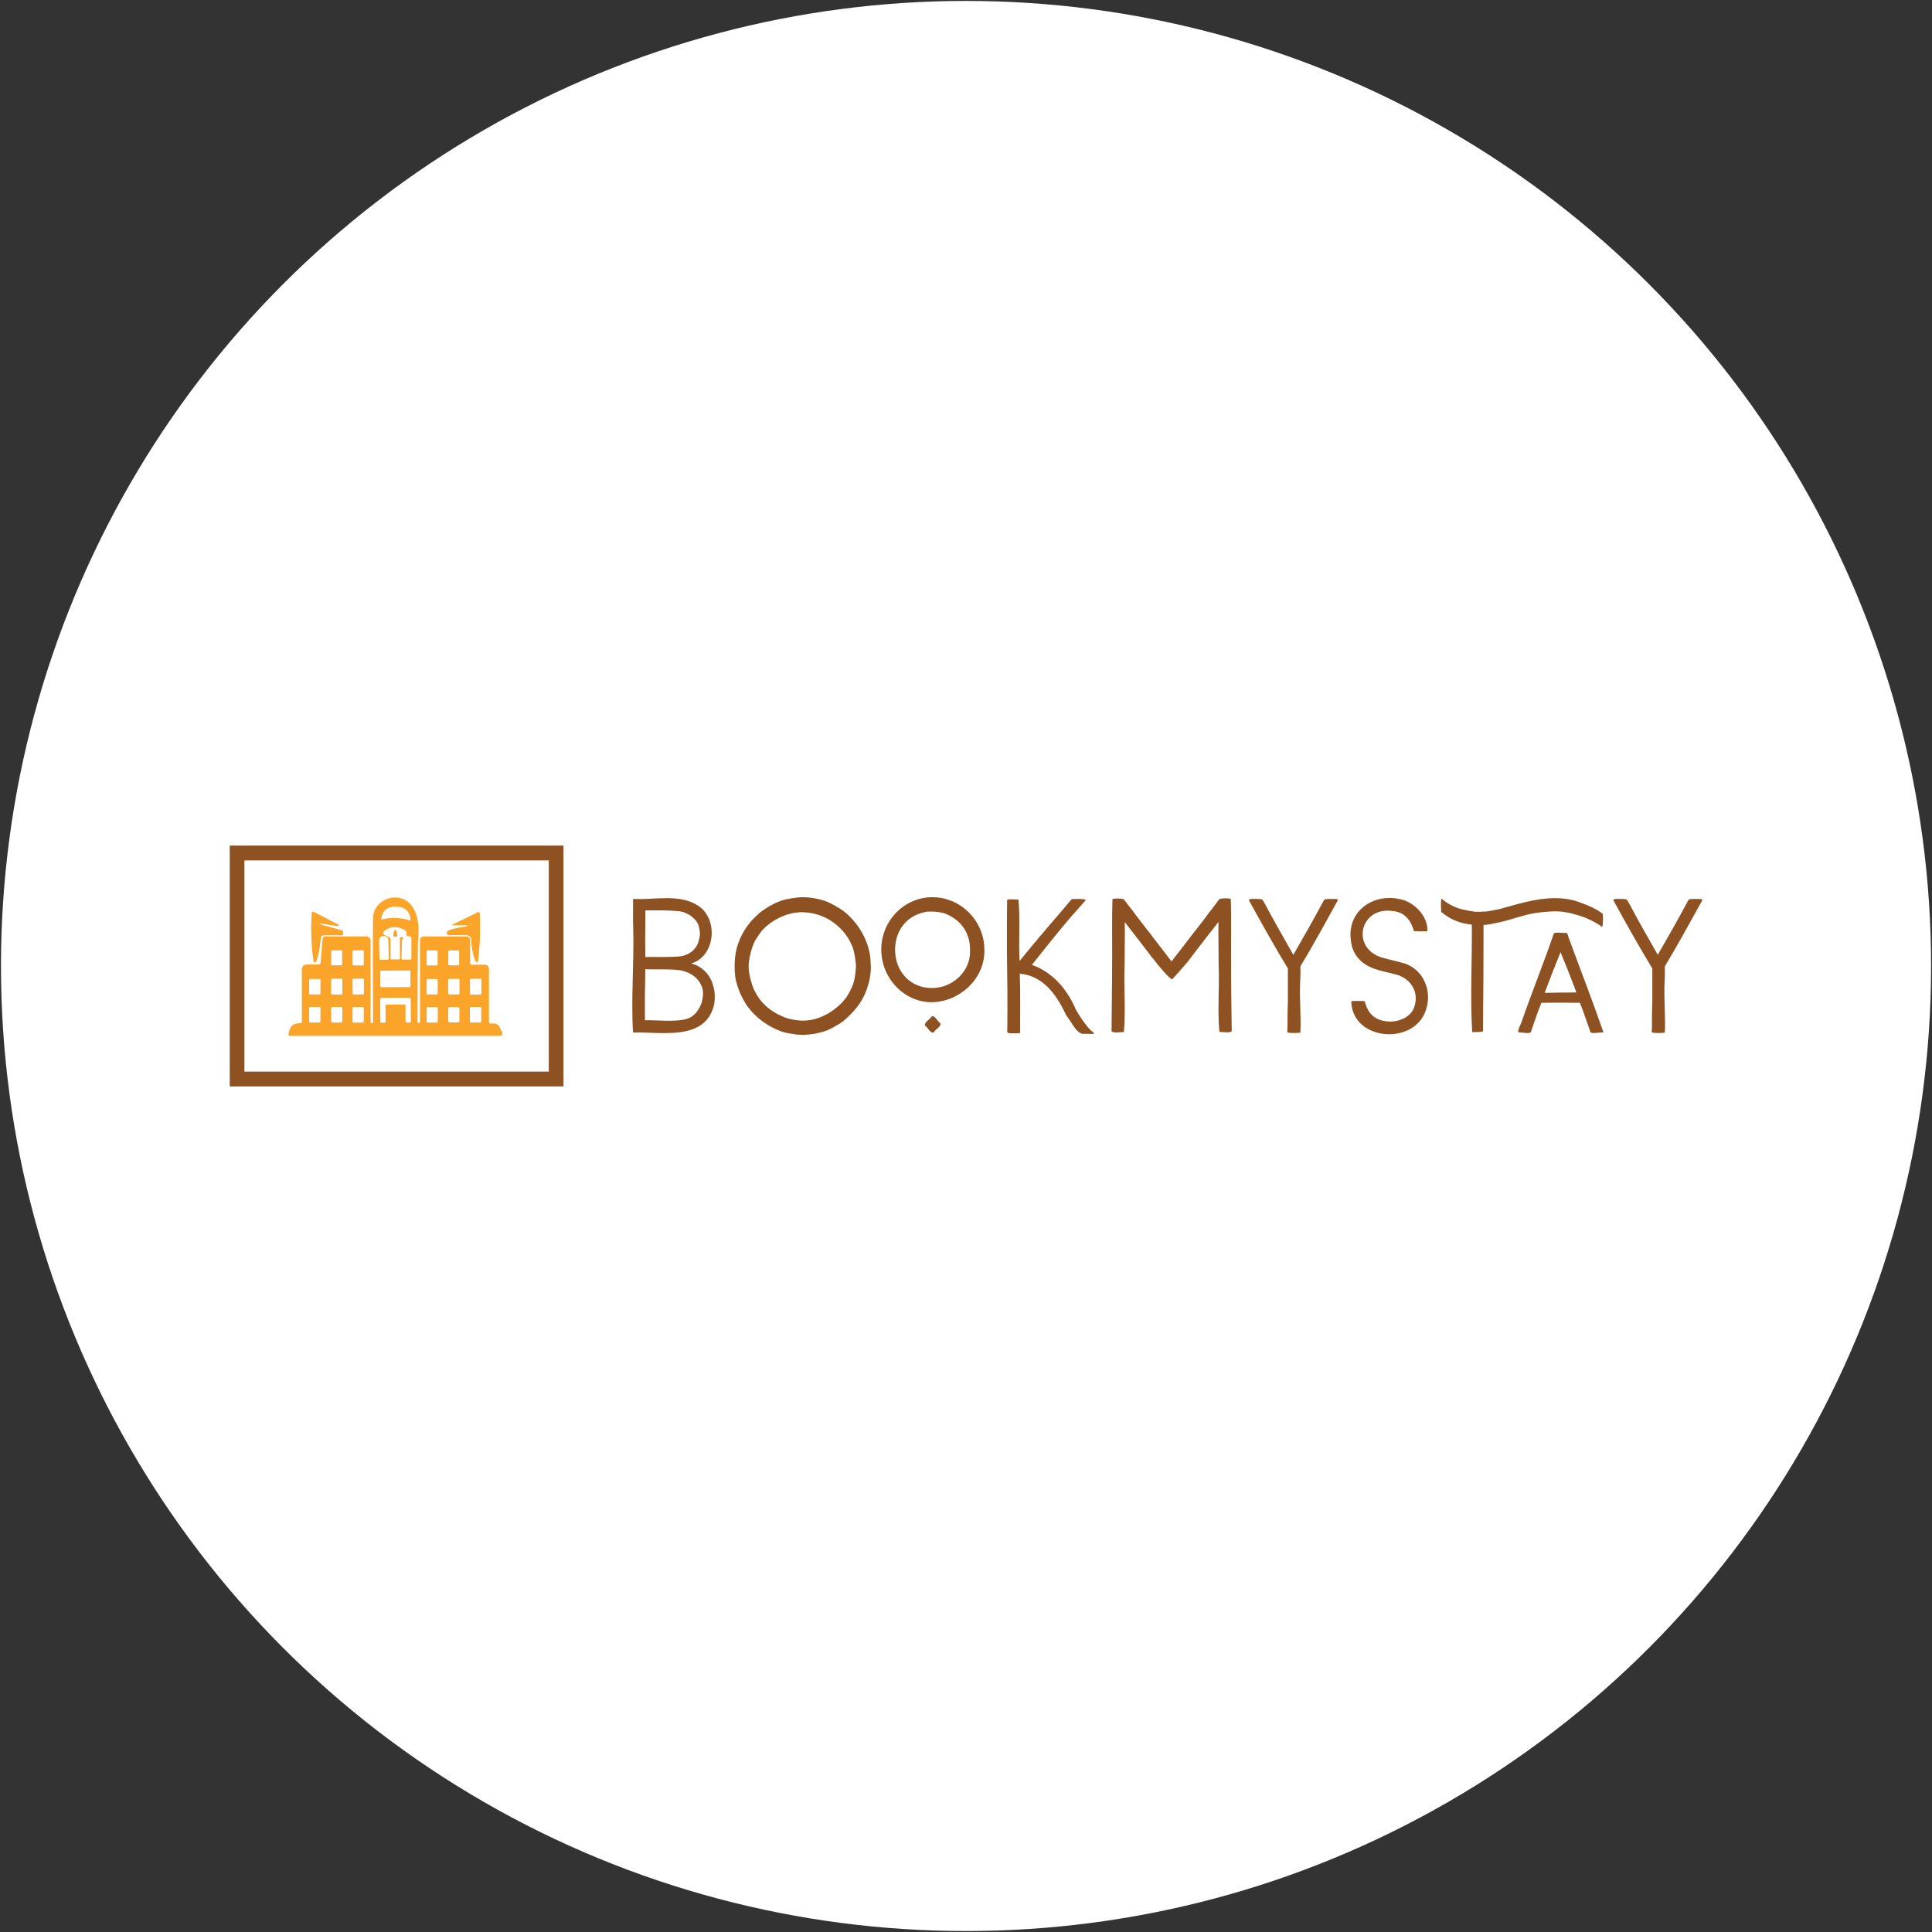 <svg width="370" height="370" viewBox="0 0 370 370" fill="none" xmlns="http://www.w3.org/2000/svg">
<rect x="0" y="0" width="370" height="370" fill="#333333" stroke="none"/>
<circle cx="185.006" cy="184.998" r="184.819" fill="white"/>
<path d="M44 161.939H107.911V208.061H44V161.939ZM46.809 164.778V205.223H105.102V164.778H46.809Z" fill="#8E5122"/>
<path d="M57.809 195.689V185.601C57.809 185.367 57.901 185.142 58.066 184.976C58.23 184.81 58.452 184.717 58.684 184.717H61.133C61.197 184.717 61.258 184.693 61.305 184.65C61.352 184.607 61.38 184.548 61.384 184.485L61.774 179.804C61.785 179.677 61.843 179.559 61.935 179.473C62.027 179.387 62.148 179.34 62.273 179.34H70.16C70.374 179.34 70.579 179.426 70.73 179.579C70.881 179.731 70.966 179.939 70.966 180.155V195.768C70.966 195.806 70.981 195.843 71.007 195.87C71.033 195.897 71.068 195.912 71.105 195.912H71.226C71.256 195.912 71.286 195.906 71.313 195.894C71.341 195.883 71.366 195.865 71.387 195.844C71.408 195.822 71.424 195.797 71.436 195.768C71.447 195.74 71.452 195.71 71.451 195.68C71.388 188.517 71.383 181.906 71.438 175.846C71.469 172.409 75.815 170.632 78.299 172.86C79.967 174.358 80.296 177.147 80.123 179.283C80.054 180.13 80.016 180.835 80.01 181.398C79.984 185.823 79.967 190.584 79.958 195.68C79.958 195.74 79.982 195.798 80.024 195.841C80.067 195.884 80.124 195.908 80.184 195.908H80.305C80.341 195.908 80.375 195.893 80.4 195.868C80.425 195.842 80.439 195.808 80.439 195.772V180.032C80.439 179.85 80.511 179.675 80.639 179.546C80.766 179.417 80.939 179.345 81.12 179.345H89.358C89.536 179.345 89.707 179.416 89.833 179.542C89.959 179.668 90.03 179.84 90.03 180.019V184.472C90.03 184.547 90.059 184.619 90.111 184.673C90.163 184.726 90.233 184.756 90.307 184.756H92.873C93.076 184.756 93.271 184.838 93.415 184.983C93.559 185.128 93.64 185.326 93.64 185.531V195.715C93.64 195.795 93.671 195.872 93.728 195.929C93.785 195.985 93.862 196.017 93.943 196.017H94.623C94.839 196.017 95.05 196.078 95.233 196.195C95.416 196.311 95.564 196.477 95.659 196.674L96.166 197.733C96.199 197.802 96.214 197.879 96.21 197.955C96.206 198.031 96.183 198.106 96.142 198.17C96.102 198.235 96.046 198.289 95.98 198.326C95.913 198.362 95.839 198.382 95.763 198.381H55.482C55.448 198.382 55.415 198.375 55.384 198.361C55.354 198.347 55.326 198.327 55.303 198.302C55.281 198.277 55.264 198.247 55.254 198.215C55.243 198.182 55.24 198.148 55.244 198.114C55.408 196.599 56.165 195.884 57.514 195.969C57.552 195.971 57.59 195.966 57.626 195.953C57.662 195.94 57.694 195.92 57.722 195.893C57.749 195.867 57.772 195.835 57.786 195.8C57.801 195.765 57.809 195.727 57.809 195.689ZM75.824 175.811C76.876 175.849 77.752 176.005 78.454 176.28C78.477 176.288 78.501 176.29 78.524 176.286C78.547 176.283 78.569 176.273 78.588 176.259C78.607 176.245 78.622 176.226 78.632 176.204C78.642 176.183 78.647 176.159 78.645 176.135C78.485 174.515 77.519 173.679 75.902 173.622C74.281 173.565 73.258 174.327 72.986 175.934C72.982 175.958 72.985 175.982 72.994 176.004C73.002 176.027 73.016 176.047 73.034 176.063C73.052 176.078 73.074 176.089 73.097 176.094C73.121 176.099 73.145 176.098 73.168 176.091C73.887 175.867 74.772 175.773 75.824 175.811ZM77.198 179.717C77.166 179.76 77.141 179.795 77.124 179.822C77.036 179.948 76.987 180.097 76.981 180.251L76.894 183.53C76.893 183.561 76.898 183.593 76.909 183.622C76.92 183.651 76.937 183.677 76.959 183.7C76.98 183.722 77.006 183.74 77.034 183.753C77.063 183.765 77.093 183.771 77.124 183.771H78.624C78.645 183.771 78.665 183.767 78.685 183.759C78.704 183.751 78.722 183.739 78.737 183.725C78.752 183.71 78.764 183.693 78.772 183.674C78.78 183.655 78.784 183.634 78.784 183.613V179.669C78.784 179.57 78.745 179.475 78.676 179.405C78.607 179.336 78.513 179.296 78.415 179.296H78.082C78.043 179.296 78.005 179.287 77.971 179.269C77.937 179.251 77.907 179.226 77.885 179.194C77.862 179.162 77.847 179.126 77.842 179.087C77.836 179.049 77.84 179.009 77.852 178.972C78.014 178.467 77.686 178.076 76.868 177.799C75.565 177.355 74.462 177.536 73.558 178.342C73.505 178.389 73.465 178.449 73.44 178.515C73.415 178.582 73.406 178.653 73.415 178.724C73.423 178.794 73.449 178.861 73.489 178.919C73.529 178.977 73.582 179.024 73.644 179.056L74.676 179.59C74.708 179.607 74.736 179.633 74.755 179.665C74.774 179.698 74.784 179.735 74.784 179.774V183.535C74.784 183.588 74.805 183.639 74.842 183.677C74.88 183.715 74.93 183.736 74.983 183.736H76.422C76.467 183.736 76.51 183.718 76.542 183.686C76.573 183.654 76.591 183.611 76.591 183.565V179.708C76.591 179.652 76.612 179.597 76.648 179.555C76.685 179.512 76.735 179.484 76.79 179.476C76.915 179.461 77.023 179.466 77.115 179.489C77.139 179.494 77.16 179.506 77.178 179.521C77.196 179.537 77.21 179.558 77.218 179.58C77.226 179.603 77.228 179.627 77.225 179.651C77.221 179.675 77.212 179.697 77.198 179.717ZM72.929 183.828L74.212 183.802C74.244 183.801 74.276 183.794 74.305 183.781C74.335 183.768 74.362 183.749 74.384 183.725C74.406 183.702 74.423 183.674 74.435 183.643C74.446 183.613 74.451 183.58 74.45 183.548L74.372 180.076C74.369 179.962 74.345 179.851 74.301 179.747C74.256 179.644 74.192 179.55 74.113 179.472C74.034 179.394 73.941 179.333 73.838 179.292C73.737 179.252 73.628 179.232 73.519 179.235H73.415C73.305 179.238 73.198 179.263 73.098 179.309C72.998 179.355 72.907 179.421 72.832 179.503C72.757 179.585 72.698 179.682 72.659 179.788C72.62 179.893 72.601 180.006 72.604 180.119L72.682 183.591C72.684 183.656 72.712 183.717 72.758 183.761C72.804 183.805 72.865 183.829 72.929 183.828ZM65.521 182.18C65.521 182.133 65.502 182.089 65.47 182.056C65.438 182.023 65.393 182.005 65.347 182.005L63.597 182.008C63.551 182.008 63.507 182.027 63.474 182.06C63.442 182.092 63.423 182.137 63.423 182.183L63.428 184.697C63.428 184.72 63.432 184.742 63.441 184.764C63.45 184.785 63.462 184.804 63.478 184.82C63.495 184.837 63.514 184.85 63.535 184.858C63.556 184.867 63.578 184.872 63.601 184.872L65.352 184.869C65.375 184.869 65.397 184.864 65.418 184.855C65.439 184.846 65.458 184.833 65.475 184.817C65.491 184.801 65.503 184.782 65.512 184.76C65.521 184.739 65.525 184.716 65.525 184.693L65.521 182.18ZM69.664 182.192C69.664 182.141 69.644 182.092 69.608 182.056C69.572 182.02 69.524 182 69.473 182L67.714 181.996C67.663 181.996 67.615 182.017 67.579 182.053C67.543 182.089 67.523 182.138 67.523 182.189L67.519 184.693C67.519 184.744 67.539 184.793 67.575 184.829C67.61 184.865 67.659 184.886 67.709 184.886L69.469 184.889C69.519 184.889 69.568 184.869 69.604 184.833C69.639 184.797 69.659 184.748 69.659 184.697L69.664 182.192ZM83.815 182.159C83.815 182.141 83.812 182.123 83.805 182.106C83.798 182.088 83.788 182.073 83.775 182.06C83.762 182.047 83.747 182.036 83.73 182.029C83.713 182.022 83.695 182.018 83.677 182.018L81.848 182.012C81.811 182.012 81.776 182.027 81.75 182.053C81.724 182.079 81.71 182.115 81.71 182.152L81.7 184.744C81.7 184.781 81.715 184.817 81.741 184.843C81.767 184.869 81.802 184.884 81.839 184.884L83.667 184.891C83.704 184.891 83.739 184.876 83.765 184.85C83.791 184.823 83.806 184.788 83.806 184.751L83.815 182.159ZM87.947 182.24C87.947 182.212 87.942 182.184 87.931 182.158C87.921 182.132 87.905 182.108 87.886 182.088C87.866 182.068 87.843 182.052 87.817 182.041C87.791 182.03 87.764 182.024 87.736 182.024L86.072 182.015C86.044 182.015 86.016 182.021 85.99 182.031C85.965 182.042 85.941 182.057 85.921 182.077C85.901 182.097 85.886 182.121 85.875 182.147C85.864 182.172 85.858 182.2 85.858 182.229L85.846 184.645C85.846 184.674 85.851 184.701 85.862 184.728C85.872 184.754 85.888 184.777 85.907 184.797C85.927 184.817 85.95 184.833 85.976 184.844C86.001 184.855 86.029 184.861 86.057 184.861L87.721 184.87C87.777 184.87 87.831 184.848 87.871 184.808C87.911 184.768 87.934 184.714 87.934 184.657L87.947 182.24ZM78.602 186.029C78.602 186.008 78.598 185.988 78.59 185.968C78.582 185.949 78.57 185.932 78.556 185.917C78.541 185.903 78.524 185.891 78.505 185.883C78.486 185.876 78.466 185.872 78.445 185.872L72.993 185.891C72.952 185.891 72.912 185.908 72.883 185.938C72.854 185.967 72.838 186.007 72.838 186.049L72.848 188.904C72.848 188.924 72.852 188.945 72.86 188.964C72.868 188.983 72.879 189.001 72.894 189.015C72.908 189.03 72.926 189.041 72.945 189.049C72.964 189.057 72.984 189.061 73.005 189.061L78.456 189.042C78.498 189.041 78.537 189.025 78.566 188.995C78.595 188.965 78.612 188.925 78.611 188.884L78.602 186.029ZM61.379 187.665C61.379 187.642 61.375 187.62 61.366 187.599C61.358 187.578 61.346 187.56 61.33 187.544C61.314 187.528 61.296 187.515 61.275 187.506C61.255 187.498 61.233 187.493 61.211 187.493L59.382 187.483C59.36 187.483 59.338 187.488 59.317 187.496C59.297 187.504 59.278 187.517 59.262 187.533C59.246 187.549 59.234 187.567 59.225 187.588C59.217 187.609 59.212 187.631 59.212 187.653L59.198 190.271C59.198 190.294 59.202 190.316 59.211 190.337C59.219 190.358 59.231 190.377 59.247 190.392C59.263 190.408 59.281 190.421 59.302 190.43C59.322 190.438 59.344 190.443 59.366 190.443L61.195 190.453C61.217 190.453 61.239 190.449 61.26 190.44C61.28 190.432 61.299 190.419 61.315 190.403C61.331 190.388 61.343 190.369 61.352 190.348C61.36 190.327 61.365 190.305 61.365 190.283L61.379 187.665ZM65.569 187.621C65.569 187.571 65.55 187.523 65.515 187.488C65.48 187.453 65.432 187.433 65.383 187.433L63.606 187.43C63.582 187.43 63.557 187.434 63.535 187.444C63.512 187.453 63.492 187.467 63.474 187.485C63.457 187.502 63.443 187.523 63.434 187.546C63.425 187.569 63.42 187.593 63.42 187.618L63.415 190.271C63.415 190.321 63.435 190.369 63.469 190.404C63.504 190.439 63.552 190.459 63.601 190.459L65.378 190.463C65.427 190.463 65.475 190.443 65.51 190.408C65.544 190.372 65.564 190.324 65.564 190.275L65.569 187.621ZM69.688 187.642C69.688 187.613 69.682 187.584 69.671 187.556C69.66 187.529 69.643 187.505 69.623 187.484C69.602 187.464 69.578 187.447 69.551 187.436C69.524 187.425 69.495 187.419 69.466 187.419L67.733 187.426C67.704 187.426 67.675 187.432 67.648 187.443C67.621 187.454 67.597 187.471 67.577 187.492C67.556 187.512 67.54 187.537 67.529 187.564C67.518 187.591 67.512 187.62 67.513 187.65L67.521 190.242C67.521 190.271 67.527 190.3 67.538 190.327C67.55 190.354 67.566 190.379 67.587 190.399C67.607 190.42 67.632 190.436 67.658 190.447C67.685 190.459 67.714 190.464 67.743 190.464L69.477 190.458C69.506 190.458 69.534 190.452 69.561 190.441C69.588 190.429 69.612 190.413 69.633 190.392C69.653 190.371 69.669 190.346 69.68 190.319C69.691 190.292 69.697 190.263 69.697 190.234L69.688 187.642ZM83.833 187.662C83.834 187.619 83.817 187.578 83.787 187.547C83.757 187.517 83.717 187.499 83.674 187.499L81.872 187.486C81.85 187.486 81.83 187.49 81.81 187.498C81.79 187.506 81.773 187.518 81.758 187.533C81.743 187.548 81.731 187.565 81.722 187.585C81.714 187.605 81.71 187.626 81.71 187.647L81.692 190.283C81.692 190.326 81.708 190.367 81.738 190.398C81.768 190.428 81.808 190.445 81.851 190.446L83.654 190.459C83.675 190.459 83.696 190.455 83.715 190.447C83.735 190.439 83.752 190.427 83.767 190.412C83.782 190.397 83.794 190.379 83.803 190.36C83.811 190.34 83.815 190.319 83.815 190.298L83.833 187.662ZM87.998 187.698C87.998 187.636 87.973 187.575 87.929 187.531C87.885 187.487 87.826 187.462 87.764 187.462H86.056C85.994 187.462 85.935 187.487 85.891 187.531C85.847 187.575 85.822 187.636 85.822 187.698V190.211C85.822 190.274 85.847 190.334 85.891 190.379C85.935 190.423 85.994 190.448 86.056 190.448H87.764C87.826 190.448 87.885 190.423 87.929 190.379C87.973 190.334 87.998 190.274 87.998 190.211V187.698ZM92.183 187.63C92.183 187.604 92.178 187.579 92.168 187.556C92.159 187.533 92.144 187.512 92.127 187.494C92.109 187.476 92.088 187.462 92.064 187.452C92.041 187.443 92.016 187.438 91.992 187.438L90.189 187.451C90.164 187.451 90.139 187.456 90.116 187.466C90.093 187.476 90.072 187.49 90.054 187.508C90.037 187.526 90.023 187.548 90.013 187.571C90.004 187.595 89.999 187.62 89.999 187.645L90.017 190.289C90.018 190.34 90.038 190.389 90.074 190.425C90.11 190.461 90.159 190.481 90.21 190.48L92.012 190.468C92.037 190.467 92.062 190.462 92.085 190.452C92.108 190.443 92.129 190.428 92.147 190.41C92.164 190.392 92.178 190.371 92.188 190.347C92.197 190.324 92.202 190.299 92.202 190.274L92.183 187.63ZM75.742 192.383L77.445 192.374C77.472 192.373 77.5 192.376 77.526 192.386C77.552 192.395 77.576 192.409 77.596 192.428C77.616 192.447 77.632 192.47 77.644 192.495C77.655 192.521 77.661 192.548 77.662 192.576V195.571C77.662 195.643 77.69 195.712 77.74 195.762C77.791 195.813 77.859 195.842 77.93 195.842H78.428C78.495 195.842 78.559 195.816 78.606 195.769C78.653 195.722 78.68 195.659 78.68 195.592L78.662 191.367C78.663 191.291 78.634 191.218 78.582 191.163C78.531 191.107 78.46 191.074 78.385 191.07C78.299 191.064 77.415 191.065 75.733 191.074C74.052 191.083 73.168 191.092 73.081 191.1C73.006 191.106 72.936 191.14 72.885 191.196C72.834 191.253 72.806 191.326 72.808 191.402L72.838 195.627C72.839 195.693 72.866 195.755 72.913 195.801C72.96 195.847 73.024 195.873 73.09 195.873L73.588 195.868C73.624 195.868 73.659 195.861 73.692 195.847C73.725 195.833 73.754 195.813 73.779 195.787C73.804 195.762 73.824 195.731 73.837 195.698C73.851 195.664 73.857 195.628 73.856 195.592L73.822 192.598C73.822 192.569 73.828 192.542 73.838 192.516C73.85 192.49 73.866 192.467 73.886 192.447C73.906 192.428 73.93 192.413 73.957 192.404C73.983 192.394 74.011 192.39 74.039 192.392L75.742 192.383ZM61.38 193.047C61.38 192.994 61.36 192.943 61.323 192.905C61.286 192.867 61.235 192.845 61.182 192.845L59.414 192.832C59.388 192.832 59.362 192.837 59.338 192.847C59.314 192.857 59.292 192.872 59.273 192.89C59.254 192.909 59.239 192.931 59.229 192.955C59.219 192.98 59.214 193.006 59.214 193.032L59.196 195.616C59.196 195.669 59.216 195.72 59.253 195.758C59.29 195.796 59.341 195.818 59.394 195.818L61.162 195.831C61.188 195.831 61.214 195.826 61.238 195.816C61.262 195.806 61.284 195.791 61.303 195.773C61.322 195.754 61.336 195.732 61.347 195.707C61.357 195.683 61.362 195.657 61.362 195.631L61.38 193.047ZM65.558 193.027C65.558 192.979 65.539 192.933 65.506 192.9C65.472 192.866 65.427 192.847 65.38 192.847H63.603C63.556 192.847 63.511 192.866 63.477 192.9C63.444 192.933 63.425 192.979 63.425 193.027V195.645C63.425 195.693 63.444 195.738 63.477 195.772C63.511 195.806 63.556 195.824 63.603 195.824H65.38C65.427 195.824 65.472 195.806 65.506 195.772C65.539 195.738 65.558 195.693 65.558 195.645V193.027ZM69.666 193.044C69.666 193.019 69.661 192.993 69.652 192.97C69.642 192.947 69.628 192.925 69.611 192.907C69.593 192.889 69.572 192.875 69.549 192.865C69.526 192.855 69.501 192.85 69.476 192.85L67.708 192.844C67.683 192.844 67.658 192.849 67.635 192.858C67.612 192.868 67.591 192.882 67.573 192.9C67.555 192.918 67.541 192.939 67.531 192.962C67.522 192.986 67.517 193.011 67.516 193.036L67.508 195.637C67.508 195.662 67.513 195.687 67.522 195.71C67.531 195.734 67.545 195.755 67.563 195.773C67.581 195.791 67.602 195.805 67.625 195.815C67.648 195.825 67.673 195.83 67.698 195.83L69.466 195.836C69.491 195.836 69.516 195.832 69.539 195.822C69.562 195.812 69.583 195.798 69.601 195.78C69.619 195.763 69.633 195.742 69.642 195.718C69.652 195.695 69.657 195.67 69.657 195.645L69.666 193.044ZM83.844 193.059C83.844 193.036 83.84 193.014 83.831 192.993C83.823 192.973 83.811 192.954 83.795 192.938C83.779 192.922 83.761 192.909 83.74 192.9C83.72 192.892 83.698 192.887 83.676 192.887L81.882 192.877C81.859 192.877 81.837 192.882 81.817 192.89C81.796 192.899 81.778 192.911 81.762 192.927C81.746 192.943 81.734 192.961 81.725 192.982C81.716 193.003 81.712 193.025 81.712 193.047L81.698 195.657C81.698 195.679 81.702 195.701 81.71 195.722C81.719 195.743 81.731 195.762 81.747 195.778C81.762 195.794 81.781 195.806 81.801 195.815C81.822 195.824 81.844 195.828 81.866 195.828L83.66 195.838C83.682 195.838 83.704 195.834 83.725 195.825C83.745 195.817 83.764 195.804 83.78 195.789C83.796 195.773 83.808 195.754 83.817 195.733C83.825 195.713 83.83 195.691 83.83 195.668L83.844 193.059ZM87.982 193.107C87.982 193.047 87.958 192.989 87.916 192.946C87.874 192.904 87.816 192.88 87.757 192.88L86.067 192.877C86.007 192.877 85.95 192.9 85.907 192.943C85.865 192.986 85.841 193.043 85.841 193.104L85.837 195.573C85.837 195.634 85.861 195.691 85.903 195.734C85.945 195.777 86.002 195.801 86.062 195.801L87.752 195.804C87.812 195.804 87.869 195.78 87.912 195.737C87.954 195.695 87.978 195.637 87.978 195.577L87.982 193.107ZM92.162 193.049C92.162 193.021 92.156 192.994 92.146 192.969C92.135 192.943 92.12 192.92 92.1 192.901C92.081 192.881 92.058 192.866 92.033 192.855C92.007 192.845 91.98 192.84 91.953 192.84L90.194 192.846C90.166 192.846 90.139 192.852 90.114 192.862C90.089 192.873 90.066 192.888 90.047 192.908C90.027 192.928 90.012 192.951 90.002 192.976C89.992 193.002 89.986 193.029 89.986 193.057L89.995 195.614C89.995 195.641 90.001 195.669 90.011 195.694C90.022 195.72 90.037 195.743 90.056 195.762C90.076 195.782 90.099 195.797 90.124 195.807C90.15 195.818 90.177 195.823 90.204 195.823L91.963 195.817C91.991 195.817 92.018 195.811 92.043 195.801C92.068 195.79 92.091 195.774 92.11 195.755C92.129 195.735 92.145 195.712 92.155 195.686C92.165 195.661 92.171 195.634 92.171 195.606L92.162 193.049Z" fill="#FAA42A"/>
<path d="M61.267 177.02L65.362 178.123C65.468 178.152 65.561 178.216 65.628 178.303C65.694 178.391 65.731 178.499 65.731 178.609V178.793C65.731 178.88 65.696 178.964 65.635 179.025C65.574 179.087 65.492 179.122 65.406 179.122H61.982C61.844 179.121 61.71 179.174 61.609 179.269C61.508 179.364 61.446 179.495 61.436 179.634C61.34 181.044 61.105 182.402 60.73 183.71C60.649 183.987 60.572 184.163 60.5 184.236C60.466 184.269 60.423 184.292 60.377 184.303C60.331 184.314 60.283 184.312 60.238 184.297C60.193 184.282 60.153 184.255 60.121 184.219C60.09 184.182 60.07 184.138 60.062 184.091C59.611 181.344 59.492 178.249 59.702 174.805C59.704 174.766 59.716 174.729 59.736 174.696C59.756 174.663 59.785 174.636 59.818 174.617C59.852 174.598 59.89 174.587 59.928 174.586C59.967 174.586 60.006 174.594 60.04 174.612L64.799 177.077C64.832 177.093 64.857 177.121 64.872 177.154C64.886 177.188 64.888 177.226 64.877 177.261C64.866 177.296 64.843 177.326 64.812 177.345C64.781 177.365 64.744 177.372 64.708 177.366L61.332 176.862C61.327 176.862 61.323 176.862 61.318 176.863C61.314 176.864 61.309 176.866 61.306 176.868C61.302 176.87 61.299 176.874 61.297 176.877C61.295 176.881 61.293 176.885 61.293 176.889L61.254 176.994C61.252 176.996 61.252 176.999 61.252 177.002C61.251 177.005 61.252 177.008 61.253 177.01C61.255 177.013 61.257 177.015 61.259 177.017C61.261 177.019 61.264 177.02 61.267 177.02ZM89.522 177.208H86.588C86.577 177.209 86.566 177.205 86.558 177.199C86.549 177.192 86.543 177.182 86.54 177.171C86.537 177.161 86.539 177.149 86.543 177.139C86.548 177.129 86.556 177.121 86.567 177.116L91.503 174.7C91.543 174.68 91.588 174.671 91.633 174.672C91.679 174.674 91.722 174.687 91.761 174.71C91.8 174.733 91.832 174.766 91.855 174.804C91.878 174.843 91.891 174.887 91.893 174.932C92.02 178.215 91.907 181.268 91.555 184.091C91.55 184.128 91.536 184.163 91.514 184.192C91.491 184.222 91.462 184.245 91.428 184.259C91.394 184.273 91.357 184.278 91.321 184.273C91.284 184.268 91.25 184.254 91.221 184.231C91.088 184.129 90.99 183.98 90.926 183.785C90.496 182.439 90.27 181.172 90.25 179.984C90.247 179.748 90.152 179.523 89.985 179.358C89.819 179.192 89.595 179.1 89.362 179.1H86.02C85.915 179.101 85.812 179.065 85.73 178.998C85.648 178.931 85.592 178.836 85.572 178.731C85.551 178.626 85.568 178.518 85.62 178.424C85.671 178.331 85.753 178.258 85.852 178.22C86.675 177.884 87.755 177.627 89.093 177.449C89.269 177.426 89.421 177.375 89.548 177.296C89.556 177.29 89.562 177.282 89.566 177.272C89.569 177.263 89.569 177.252 89.566 177.243C89.564 177.233 89.558 177.224 89.55 177.218C89.542 177.212 89.532 177.209 89.522 177.208ZM90.168 176.959C90.116 176.947 90.058 176.962 89.995 177.003C89.989 177.004 89.984 177.008 89.981 177.014C89.978 177.019 89.978 177.025 89.979 177.031C89.981 177.037 89.985 177.042 89.99 177.045C89.996 177.047 90.002 177.048 90.007 177.046H90.159C90.171 177.048 90.182 177.044 90.191 177.037C90.2 177.029 90.206 177.019 90.207 177.007C90.208 176.995 90.204 176.984 90.197 176.975C90.19 176.966 90.179 176.96 90.168 176.959ZM75.707 178.097C75.903 178.097 76.024 178.453 76.07 179.165C76.075 179.222 76.058 179.278 76.023 179.322C75.989 179.367 75.939 179.397 75.884 179.406C75.87 179.409 75.809 179.409 75.702 179.406H75.52C75.465 179.397 75.415 179.367 75.381 179.322C75.347 179.278 75.33 179.222 75.334 179.165C75.383 178.453 75.507 178.097 75.707 178.097Z" fill="#FAA42A"/>
<path d="M136.668 192.745C135.436 197.187 131.341 197.848 127.21 197.848C125.181 197.848 123.115 197.701 121.376 197.737H121.231C120.832 191.314 121.448 184.413 121.267 177.843C121.195 175.971 121.267 174.099 121.231 172.227L121.267 172.153C123.296 172.263 125.507 172.006 127.681 172.006C130.073 172.006 132.355 172.337 134.276 173.878C137.574 176.741 136.776 183.238 132.355 184.523C134.421 184.964 136.124 186.762 136.595 188.854C136.776 189.405 136.849 189.956 136.885 190.543V191.204V191.387C136.885 191.424 136.885 191.497 136.849 191.534V191.571C136.849 191.718 136.849 191.901 136.813 192.048V192.085C136.776 192.305 136.704 192.525 136.668 192.745ZM123.586 183.275C125.797 183.238 128.007 183.349 130.181 183.165C131.015 183.055 131.812 182.761 132.5 182.211C133.08 181.807 133.66 180.889 133.805 180.192C133.877 179.935 133.95 179.641 133.986 179.384C134.059 179.017 134.059 178.613 133.986 178.21C133.95 177.989 133.914 177.732 133.841 177.476C133.805 177.292 133.732 177.145 133.696 176.962L133.66 176.925V176.962C133.624 176.852 133.588 176.778 133.551 176.705V176.741C133.298 176.264 132.935 175.897 132.5 175.567H132.537C132.174 175.273 131.703 175.016 131.268 174.833C130.906 174.649 130.471 174.576 130.073 174.502C127.935 174.319 125.76 174.319 123.586 174.355C123.586 175.163 123.622 176.007 123.586 176.815C123.55 178.98 123.55 181.109 123.586 183.275ZM123.514 195.388C125.833 195.352 128.188 195.645 130.471 195.352C131.232 195.241 131.993 195.058 132.645 194.581H132.609C133.37 194.067 133.914 193.149 134.276 192.305C134.349 192.158 134.385 191.975 134.457 191.791H134.421C134.566 191.277 134.638 190.763 134.638 190.213C134.638 188.928 133.95 187.827 133.008 187.019C132.102 186.322 131.051 185.918 129.928 185.771C127.826 185.551 125.688 185.698 123.586 185.624C123.514 188.891 123.477 192.121 123.514 195.388ZM188.523 182.101C188.523 187.57 183.703 191.864 178.449 191.938C173.086 191.938 168.773 187.276 168.773 181.844C168.773 176.338 173.158 171.823 178.557 171.823C184.029 171.823 188.523 176.374 188.523 181.917V182.101ZM154.061 198.178C153.409 198.178 152.793 198.178 152.141 198.068C152.141 198.068 151.815 197.994 151.778 197.994C151.525 197.994 151.235 197.921 151.017 197.884C150.583 197.811 150.184 197.701 149.785 197.591C148.445 197.113 147.213 196.453 146.089 195.645C145.908 195.498 145.727 195.388 145.582 195.241C145.365 195.095 145.147 194.911 144.966 194.727C144.132 193.993 143.154 192.892 142.647 191.938C141.813 190.653 140.762 188.01 140.762 186.469V186.395C140.762 186.358 140.726 186.285 140.726 186.248C140.726 185.955 140.69 185.698 140.69 185.404C140.69 184.193 140.726 182.981 141.052 181.807V181.77C141.342 180.559 141.958 179.091 142.647 178.063C142.864 177.659 143.19 177.292 143.444 176.925C143.879 176.338 144.422 175.787 144.966 175.31V175.273C145.147 175.09 145.365 174.943 145.546 174.759C146.814 173.805 148.227 172.961 149.749 172.447C150.184 172.337 150.583 172.19 151.017 172.153C151.38 172.043 151.778 172.006 152.141 171.97C152.684 171.859 153.228 171.823 153.771 171.823C155.257 171.823 156.96 172.153 158.337 172.667C158.7 172.851 159.062 172.961 159.388 173.181C159.678 173.291 159.932 173.438 160.185 173.621C160.656 173.878 161.091 174.135 161.526 174.466C161.78 174.686 162.07 174.906 162.323 175.126C164.57 177.219 166.164 179.972 166.636 183.055C166.744 183.716 166.708 184.376 166.78 185.037C166.78 185.845 166.708 186.615 166.563 187.386V187.423C165.802 191.057 164.208 193.223 161.526 195.535C161.091 195.865 160.656 196.159 160.185 196.379C159.932 196.563 159.678 196.71 159.388 196.856C159.062 197.04 158.7 197.187 158.374 197.334C157.54 197.664 156.743 197.811 155.946 197.994C155.293 198.104 154.677 198.141 154.061 198.178ZM177.76 189.185C178.014 189.185 178.268 189.222 178.521 189.222C182.254 189.222 185.769 186.212 185.769 182.321V182.211V181.844V181.77C185.769 178.503 183.812 175.934 180.732 174.869C179.971 174.686 179.21 174.576 178.412 174.576C178.086 174.576 177.76 174.576 177.398 174.612C177.144 174.686 176.782 174.759 176.528 174.833C173.303 175.714 171.419 178.54 171.419 181.88C171.419 185.698 173.919 188.854 177.76 189.185ZM153.119 195.425C153.337 195.462 153.59 195.462 153.808 195.462C156.707 195.462 159.461 193.92 161.417 191.828L161.49 191.718C161.707 191.497 161.888 191.24 162.07 191.02L162.106 190.947C162.432 190.47 162.722 189.992 162.939 189.478C163.628 188.23 163.809 186.689 163.918 185.294V185.074V184.817C163.845 183.789 163.7 182.908 163.447 181.917C163.338 181.477 163.157 181.036 162.939 180.632C162.722 180.118 162.432 179.641 162.106 179.201C161.925 178.907 161.744 178.687 161.526 178.43C159.243 175.824 156.489 174.686 153.119 174.686L153.047 174.723C151.561 174.796 150.112 175.273 148.771 176.007C148.372 176.191 147.974 176.484 147.575 176.741C147.031 177.145 146.56 177.549 146.089 178.026C145.582 178.613 145.147 179.274 144.748 179.935L144.676 180.008C143.988 181.256 143.371 183.605 143.371 185.074C143.371 185.845 143.516 186.689 143.698 187.423C143.879 188.01 144.024 188.598 144.241 189.148C144.35 189.405 144.422 189.625 144.567 189.846C145.473 191.718 146.959 193.149 148.771 194.14C149.242 194.36 149.713 194.617 150.22 194.801L150.365 194.874C150.691 194.984 151.054 195.095 151.38 195.168H151.416C151.96 195.278 152.503 195.388 153.047 195.425H153.119ZM178.811 197.737C178.159 197.958 177.688 196.746 177.144 196.416C176.963 195.755 178.086 195.278 178.376 194.691C178.992 194.287 179.572 195.682 180.079 195.939C180.333 196.6 179.101 197.113 178.811 197.737ZM209.54 197.994C208.815 198.031 208.018 197.958 207.257 197.994C206.025 197.627 205.336 195.939 204.539 194.948C204.358 194.691 204.177 194.397 204.032 194.14C203.996 193.993 203.923 193.883 203.851 193.736C202.22 190.396 199.756 187.093 195.842 186.542C195.661 186.505 195.48 186.505 195.299 186.469C195.444 190.249 195.335 193.993 195.371 197.774C195.371 197.811 195.299 197.848 195.263 197.848C195.045 197.884 194.791 197.884 194.574 197.884H194.031C193.415 197.811 192.726 198.104 192.907 197.15C192.98 192.085 192.907 187.056 192.835 181.99V177.732V177.182C192.871 175.567 192.835 173.952 192.871 172.337C193.487 172.08 194.357 172.337 195.045 172.263C195.408 175.934 195.045 180.192 195.263 184.046C196.386 182.688 197.473 181.293 198.633 179.972C198.633 179.935 198.669 179.898 198.705 179.861L198.778 179.788C198.778 179.751 198.814 179.751 198.85 179.715H198.814C200.155 178.21 201.387 176.668 202.727 175.163C203.561 174.209 204.358 173.181 205.228 172.227C205.373 172.116 208.344 172.08 207.873 172.447C207.801 172.52 207.728 172.63 207.656 172.704L207.04 173.401C206.568 173.988 205.989 174.576 205.481 175.163L205.3 175.347L204.865 175.86C202.401 178.76 200.01 181.77 197.618 184.78C201.64 186.212 204.43 189.515 206.061 193.406C206.858 194.691 207.656 196.012 208.706 197.113C208.888 197.444 209.54 197.664 209.54 197.994ZM206.206 193.92L206.242 193.993C206.242 194.03 206.279 194.03 206.279 194.067C206.242 194.03 206.206 193.957 206.206 193.92ZM215.229 197.664C214.541 197.627 213.417 197.921 212.874 197.517C212.946 190.947 213.019 184.376 212.982 177.769C212.982 175.897 212.982 174.025 213.055 172.153C213.671 172.043 214.541 172.043 215.157 172.19C215.446 172.447 215.664 172.814 215.954 173.181C216.57 173.952 217.186 174.759 217.766 175.567C218.454 176.484 219.179 177.365 219.867 178.283C220.012 178.43 220.121 178.613 220.266 178.76C220.592 179.237 220.918 179.678 221.281 180.118L223.346 182.798C223.672 183.238 224.035 183.679 224.361 184.119C225.738 182.321 227.151 180.559 228.492 178.76C229.325 177.696 230.195 176.631 230.992 175.53C231.282 175.09 231.644 174.686 231.97 174.245C232.26 173.878 232.514 173.511 232.804 173.144C233.058 172.814 233.275 172.447 233.601 172.153C234.217 172.006 235.087 172.006 235.703 172.116C235.775 173.988 235.775 175.86 235.775 177.732C235.739 184.083 235.775 190.396 235.884 196.746V197.517C235.34 197.884 234.217 197.591 233.529 197.627C233.13 193.516 233.565 189.075 233.384 184.853C233.384 182.101 233.311 179.311 233.347 176.558C231.608 178.76 229.905 180.999 228.202 183.202C228.057 183.385 227.948 183.569 227.803 183.752C227.115 184.67 224.542 187.496 224.542 187.496C224.252 187.863 221.534 184.56 220.954 183.752C220.81 183.605 220.701 183.422 220.556 183.275C218.853 181.036 217.15 178.797 215.41 176.595C215.446 179.348 215.374 182.137 215.374 184.89C215.193 189.111 215.628 193.553 215.229 197.664ZM222.911 186.028L222.766 185.845C222.803 185.881 222.839 185.955 222.911 186.028ZM233.565 197.48H233.601C233.565 197.407 233.565 197.334 233.565 197.26V197.48ZM249.038 197.774C248.277 197.811 247.19 197.921 246.538 197.701C246.538 197.37 246.538 197.077 246.574 196.783C246.574 195.131 246.574 193.479 246.646 191.828V185.478C244.037 181.183 241.609 176.815 239.182 172.41C239.218 172.006 240.051 172.227 240.377 172.153C240.704 172.153 241.066 172.153 241.392 172.19C241.465 172.227 241.537 172.227 241.646 172.227C241.936 172.447 242.081 172.814 242.225 173.071C242.262 173.144 242.298 173.218 242.334 173.254C244.001 176.411 245.777 179.494 247.552 182.614C247.589 182.688 247.625 182.725 247.625 182.725C247.661 182.761 247.697 182.835 247.697 182.871C247.733 182.835 247.77 182.761 247.77 182.725C247.806 182.725 247.806 182.688 247.806 182.651C249.618 179.494 251.393 176.411 253.06 173.291C253.097 173.181 253.133 173.144 253.169 173.107C253.35 172.814 253.459 172.447 253.713 172.227H253.785L254.002 172.19C254.329 172.153 254.691 172.153 255.017 172.153C255.343 172.227 256.213 172.006 256.213 172.41C253.857 176.668 251.538 180.926 249.038 185.074C249.074 186.322 249.038 187.57 248.966 188.781C248.893 191.791 249.183 194.801 249.038 197.774ZM273.244 192.855C272.411 196.379 269.222 198.068 266.033 198.068C262.409 198.068 258.822 195.865 258.786 191.718C259.619 191.681 260.453 191.681 261.322 191.718C261.757 193.039 262.156 194.177 263.533 194.984C264.33 195.425 265.272 195.645 266.214 195.645C267.99 195.645 269.838 194.874 270.671 193.296C272.085 190.103 270.128 187.129 266.867 186.505C264.439 185.881 261.721 185.514 260.054 183.422C259.257 182.504 258.822 181.33 258.713 180.118C258.025 175.236 261.757 171.97 266.069 171.97C266.794 171.97 267.483 172.043 268.207 172.227C270.889 172.74 273.534 175.567 273.353 178.32C272.483 178.393 271.65 178.356 270.78 178.32C270.273 176.448 269.149 174.759 266.939 174.502C260.271 173.364 258.532 181.954 265.091 183.495C266.178 183.826 267.301 184.009 268.352 184.34C272.157 185.147 274.223 189.148 273.244 192.855ZM270.816 193.443V193.369C270.816 193.406 270.78 193.443 270.78 193.443H270.816ZM284.007 197.517C283.39 197.701 282.593 197.627 281.941 197.664C281.542 190.947 281.941 183.899 281.869 177.072C279.912 176.925 277.738 176.117 276.216 174.796C276.143 174.759 276.107 174.723 276.034 174.686C275.998 174.649 275.962 174.612 275.998 174.576V174.539C275.962 173.842 275.926 173.107 275.998 172.41V172.373C275.998 172.227 276.034 171.97 276.179 172.19L276.252 172.263C276.288 172.263 276.324 172.3 276.397 172.337L276.65 172.557C277.049 172.851 277.484 173.144 277.955 173.364C279.296 174.099 280.818 174.355 282.303 174.576C282.485 174.612 282.63 174.612 282.811 174.612H283.282C283.572 174.612 283.825 174.612 284.079 174.576H284.441C285.239 174.502 286 174.319 286.797 174.172H286.869C286.905 174.135 286.942 174.135 286.978 174.135H287.05C290.493 173.181 294.153 172.006 297.776 172.006C299.552 172.006 301.291 172.263 303.031 172.997C304.408 173.475 305.64 174.062 306.836 174.906C307.017 175.016 306.944 175.347 306.981 175.53C307.017 176.007 306.981 176.521 306.944 176.998C306.944 177.072 306.944 177.108 306.908 177.182C306.908 177.806 306.582 177.292 306.292 177.145C305.785 176.852 305.278 176.521 304.734 176.264C304.698 176.228 304.625 176.191 304.553 176.191C303.284 175.53 301.907 175.163 300.53 174.833C300.494 174.833 300.458 174.796 300.422 174.796C300.241 174.759 300.096 174.759 299.951 174.723C299.878 174.723 299.806 174.686 299.77 174.686C299.516 174.649 299.226 174.612 298.972 174.576H298.864C298.139 174.502 297.414 174.539 296.689 174.576C294.841 174.686 293.066 174.943 291.326 175.493C289.877 175.86 288.464 176.374 286.978 176.668C286.978 176.668 286.942 176.668 286.905 176.705H286.942H286.797C285.891 176.888 285.021 177.108 284.115 177.145C284.115 183.936 284.079 190.763 284.007 197.517ZM293.211 197.591C293.102 198.068 291.508 197.701 291.036 197.737C290.239 197.774 291.399 196.012 291.471 195.498C293.428 189.882 295.675 184.34 297.595 178.724C298.284 178.467 299.262 178.724 300.023 178.65C300.277 178.87 300.313 179.421 300.494 179.788C302.668 185.734 304.988 191.644 307.053 197.627C307.053 197.774 306.836 197.701 306.727 197.737C306.256 197.701 304.661 198.068 304.553 197.591C304.517 197.48 304.48 197.334 304.444 197.224C303.792 195.498 303.284 193.736 302.56 192.048C300.096 192.011 297.668 192.011 295.204 192.048C294.479 193.736 293.935 195.498 293.319 197.224L293.211 197.591ZM298.864 182.357C297.813 184.927 296.798 187.496 295.82 190.139C297.849 190.103 299.878 190.066 301.907 190.066C300.929 187.46 299.914 184.89 298.864 182.357ZM318.83 197.774C318.069 197.811 316.982 197.921 316.33 197.701C316.33 197.37 316.33 197.077 316.366 196.783C316.366 195.131 316.366 193.479 316.438 191.828V185.478C313.829 181.183 311.402 176.815 308.974 172.41C309.01 172.006 309.843 172.227 310.169 172.153C310.496 172.153 310.858 172.153 311.184 172.19C311.257 172.227 311.329 172.227 311.438 172.227C311.728 172.447 311.873 172.814 312.018 173.071C312.054 173.144 312.09 173.218 312.126 173.254C313.793 176.411 315.569 179.494 317.344 182.614C317.381 182.688 317.417 182.725 317.417 182.725C317.453 182.761 317.489 182.835 317.489 182.871C317.526 182.835 317.562 182.761 317.562 182.725C317.598 182.725 317.598 182.688 317.598 182.651C319.41 179.494 321.185 176.411 322.852 173.291C322.889 173.181 322.925 173.144 322.961 173.107C323.142 172.814 323.251 172.447 323.505 172.227H323.577L323.795 172.19C324.121 172.153 324.483 172.153 324.809 172.153C325.135 172.227 326.005 172.006 326.005 172.41C323.65 176.668 321.33 180.926 318.83 185.074C318.866 186.322 318.83 187.57 318.758 188.781C318.685 191.791 318.975 194.801 318.83 197.774Z" fill="#8E5122"/>
</svg>
